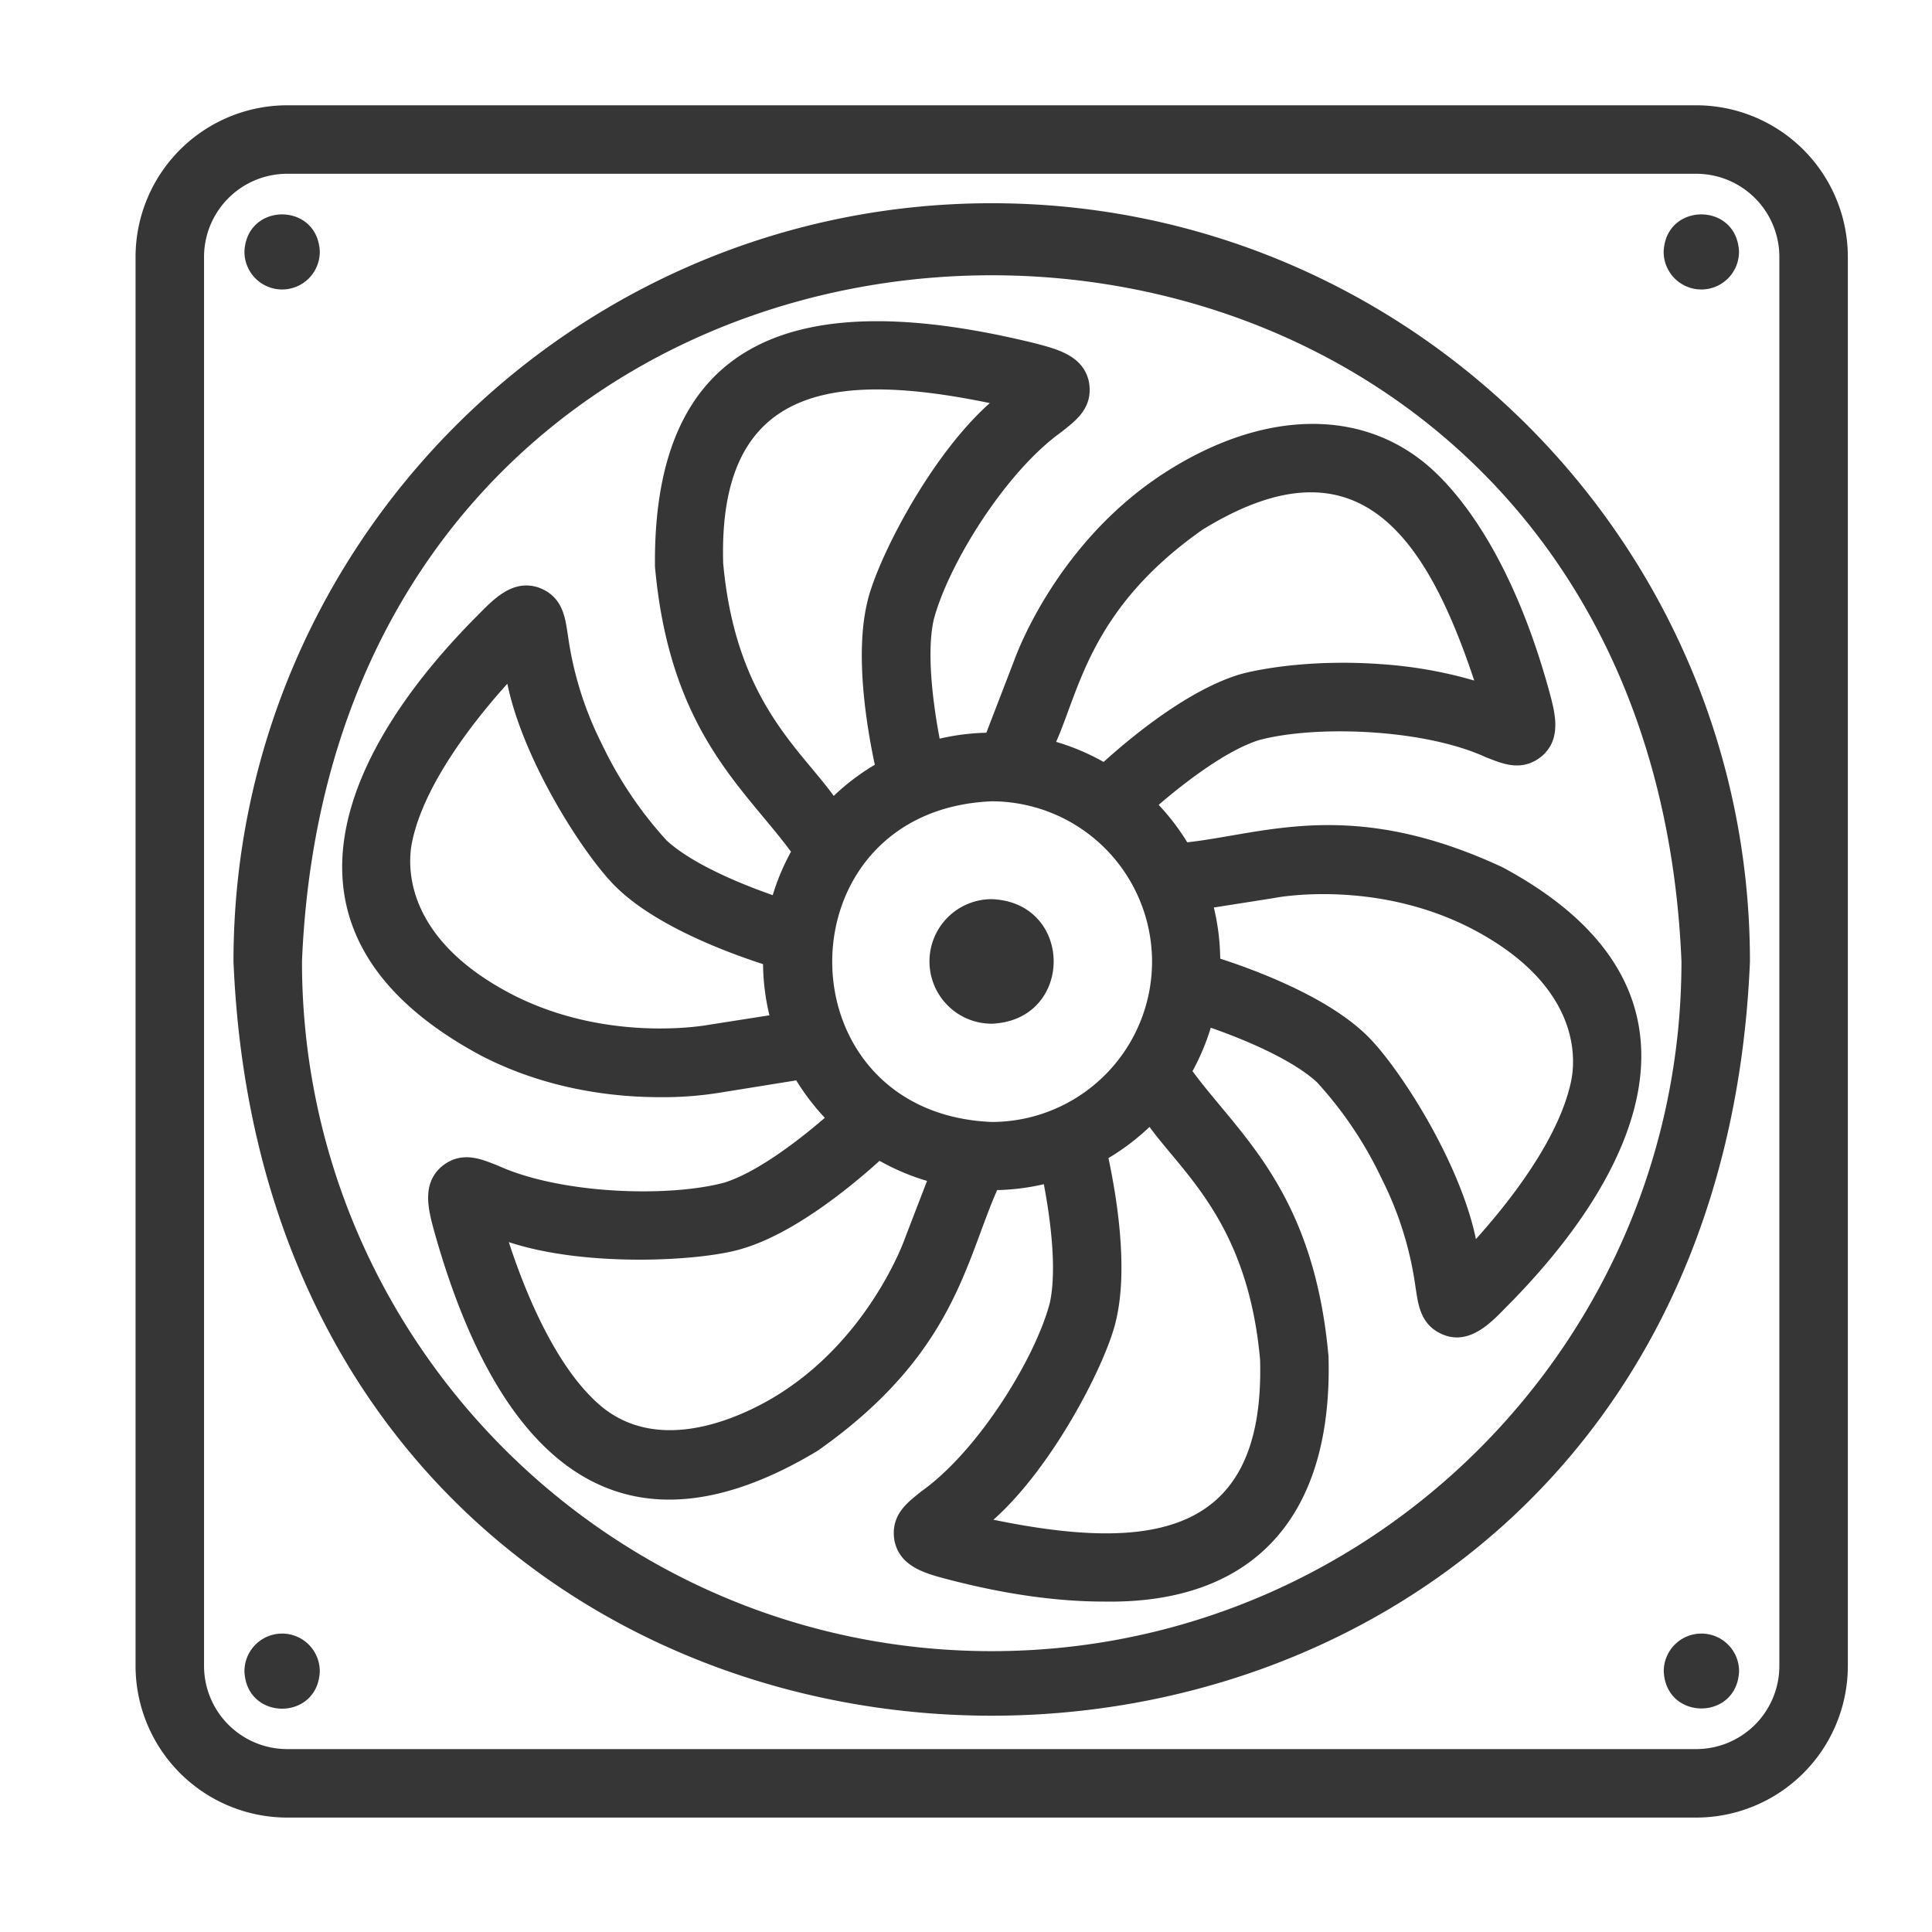 <?xml version="1.0" encoding="UTF-8"?>
<svg xmlns="http://www.w3.org/2000/svg" xmlns:xlink="http://www.w3.org/1999/xlink" version="1.1" width="512" height="512" x="0" y="0" viewBox="0 0 512 512" style="enable-background:new 0 0 512 512" xml:space="preserve" class="">
  <g transform="matrix(1.21,0,0,1.21,-67.29,-53.506)">
    <path d="M427.12 67.28H118.51a33.24 33.24 0 0 0-33.21 33.2v308.61a33.25 33.25 0 0 0 33.21 33.21h308.61a33.24 33.24 0 0 0 33.2-33.21V100.48a33.23 33.23 0 0 0-33.2-33.2zm18.2 341.81a18.22 18.22 0 0 1-18.2 18.21H118.51a18.23 18.23 0 0 1-18.21-18.21V100.48a18.22 18.22 0 0 1 18.21-18.2h308.61a18.21 18.21 0 0 1 18.2 18.2z" fill="#363636" opacity="1" data-original="#000000" class=""/>
    <path d="M428.23 107.62a8.25 8.25 0 0 0 8.25-8.25c-.41-10.93-16.1-10.92-16.5 0a8.25 8.25 0 0 0 8.25 8.25zM428.23 402a8.25 8.25 0 0 0-8.23 8.2c.4 10.93 16.1 10.93 16.5 0a8.25 8.25 0 0 0-8.27-8.2zM117.4 107.62a8.25 8.25 0 0 0 8.25-8.25c-.41-10.93-16.1-10.92-16.5 0a8.25 8.25 0 0 0 8.25 8.25zM117.4 402a8.25 8.25 0 0 0-8.25 8.25c.4 10.93 16.1 10.93 16.5 0a8.25 8.25 0 0 0-8.25-8.25zM272.81 88.73c-91.56 0-166.06 74.49-166.06 166.06 9.13 220.3 323 220.23 332.13 0-.01-91.57-74.5-166.06-166.07-166.06zm0 317.12c-83.29 0-151.06-67.77-151.06-151.06 8.3-200.4 293.86-200.35 302.13 0-.01 83.29-67.77 151.06-151.07 151.06z" fill="#363636" opacity="1" data-original="#000000" class=""/>
    <path d="M259.18 254.79a13.64 13.64 0 0 0 13.63 13.64c18.1-.72 18.09-26.57 0-27.28a13.64 13.64 0 0 0-13.63 13.64z" fill="#363636" opacity="1" data-original="#000000" class=""/>
    <path d="M369.07 146.84c-14.86-13.33-36.62-13-58.2.81-23.32 14.95-32.34 39-33.17 41.31l-6.06 15.74a50 50 0 0 0-10.23 1.3c-1.51-8-2.9-19-1.28-26.12 3.21-12.11 15.76-32.43 28.11-41.16 2.65-2.19 6.93-5 5.86-10.88-1.2-5.66-6.81-7.13-11.75-8.42-52.22-12.83-83.77-1.42-83.29 48.85 3.21 36.17 19.51 48.51 29.79 62.49a50.2 50.2 0 0 0-4 9.51c-7.63-2.66-17.86-7-23.26-12a86 86 0 0 1-14.14-21.06A75.45 75.45 0 0 1 180 183.4c-.57-3.4-.87-8.51-6.49-10.52-5.51-1.79-9.58 2.33-13.17 6-28.06 28.05-50.18 69.3.66 96.55 14.38 7.43 29 9.09 39.16 9.09a78.09 78.09 0 0 0 13.2-1l16.64-2.68a51.09 51.09 0 0 0 6.26 8.2c-6.12 5.29-15 12-22 14.19-12.13 3.27-35.92 2.57-49.68-3.76-3.24-1.21-7.81-3.51-12.37.35-4.3 3.88-2.77 9.46-1.41 14.39 14.92 52.92 42.56 72.72 83.94 47.72C264.49 341 267 320.77 274 304.87a50 50 0 0 0 10.23-1.29c1.51 7.95 2.9 19 1.28 26.12-3.22 12.14-15.76 32.42-28.11 41.15-2.65 2.19-6.93 5-5.87 10.88 1.21 5.67 6.82 7.13 11.76 8.42 13.91 3.63 25.17 4.84 34 4.84 32.55.6 50.28-18.23 49.29-53.68-3.22-36.18-19.51-48.51-29.79-62.49a50.16 50.16 0 0 0 4-9.51c7.65 2.67 17.89 7 23.26 11.94a85.21 85.21 0 0 1 14.15 21.07 75.62 75.62 0 0 1 7.44 23.85c.57 3.4.87 8.52 6.49 10.53 5.27 1.8 9.59-2.27 13.16-6 28.07-28.05 50.19-69.31-.65-96.56-32.94-15.3-51.77-7.36-69-5.44a50 50 0 0 0-6.26-8.2c6.13-5.28 15-12 22-14.19 12.17-3.28 36-2.54 49.69 3.77 3.21 1.2 7.81 3.51 12.36-.36 4.3-3.87 2.76-9.46 1.41-14.39-8.11-29.33-19.63-42.97-25.77-48.49zm-61.14 108a35.15 35.15 0 0 1-35.12 35.11c-46.58-1.93-46.56-68.3 0-70.23a35.16 35.16 0 0 1 35.12 35.07zM214 167.57c-1.13-38.93 24-42.15 58.4-35.07-13.38 11.89-24.9 34.84-26.85 43.67-2.72 11.39-.16 27 1.66 35.54a50.26 50.26 0 0 0-9 6.83c-7.45-10.38-21.5-21.04-24.21-50.97zm-3.11 101.09c-.63.12-22.14 4.07-43-6.58-24.34-12.58-23-28.89-22-33.58 2.7-12.81 13.86-26.79 20.84-34.53 3.61 17.52 17.72 39 24.4 45.08 8.5 8 23.31 13.65 31.6 16.33a49.86 49.86 0 0 0 1.4 11.21zm42.87 46.91c-.07.21-7.47 21.12-27.13 33.73-5.83 3.74-26 14.95-40.09 2.27-9.74-8.74-16.27-25.4-19.49-35.31 17 5.64 42.63 4.15 51.25 1.41 11.23-3.34 23.48-13.37 29.95-19.21a49.83 49.83 0 0 0 10.4 4.4l-4.8 12.46zM331.59 342c1.12 38.93-24 42.14-58.4 35.07 13.38-11.89 24.9-34.84 26.85-43.67 2.72-11.4.16-27-1.66-35.54a50.78 50.78 0 0 0 9-6.83c7.47 10.31 21.54 21.23 24.21 50.97zm3.11-101.1c.66-.15 21.93-4.15 43 6.59 24.34 12.58 23 28.88 22 33.58-2.7 12.81-13.86 26.79-20.84 34.53-3.61-17.53-17.72-39-24.4-45.09-8.5-8-23.31-13.64-31.6-16.33a49.85 49.85 0 0 0-1.4-11.2zm23-51.25c-17.89-1.21-29.68 2-30.61 2.29-11.17 3.4-23.34 13.35-29.77 19.16a49.83 49.83 0 0 0-10.4-4.4c5.15-11.56 7.62-29.27 32-46.43 33.09-20.42 48.51-.33 59.57 33a95.37 95.37 0 0 0-20.77-3.61z" fill="#363636" opacity="1" data-original="#000000" class=""/>
  </g>
</svg>
